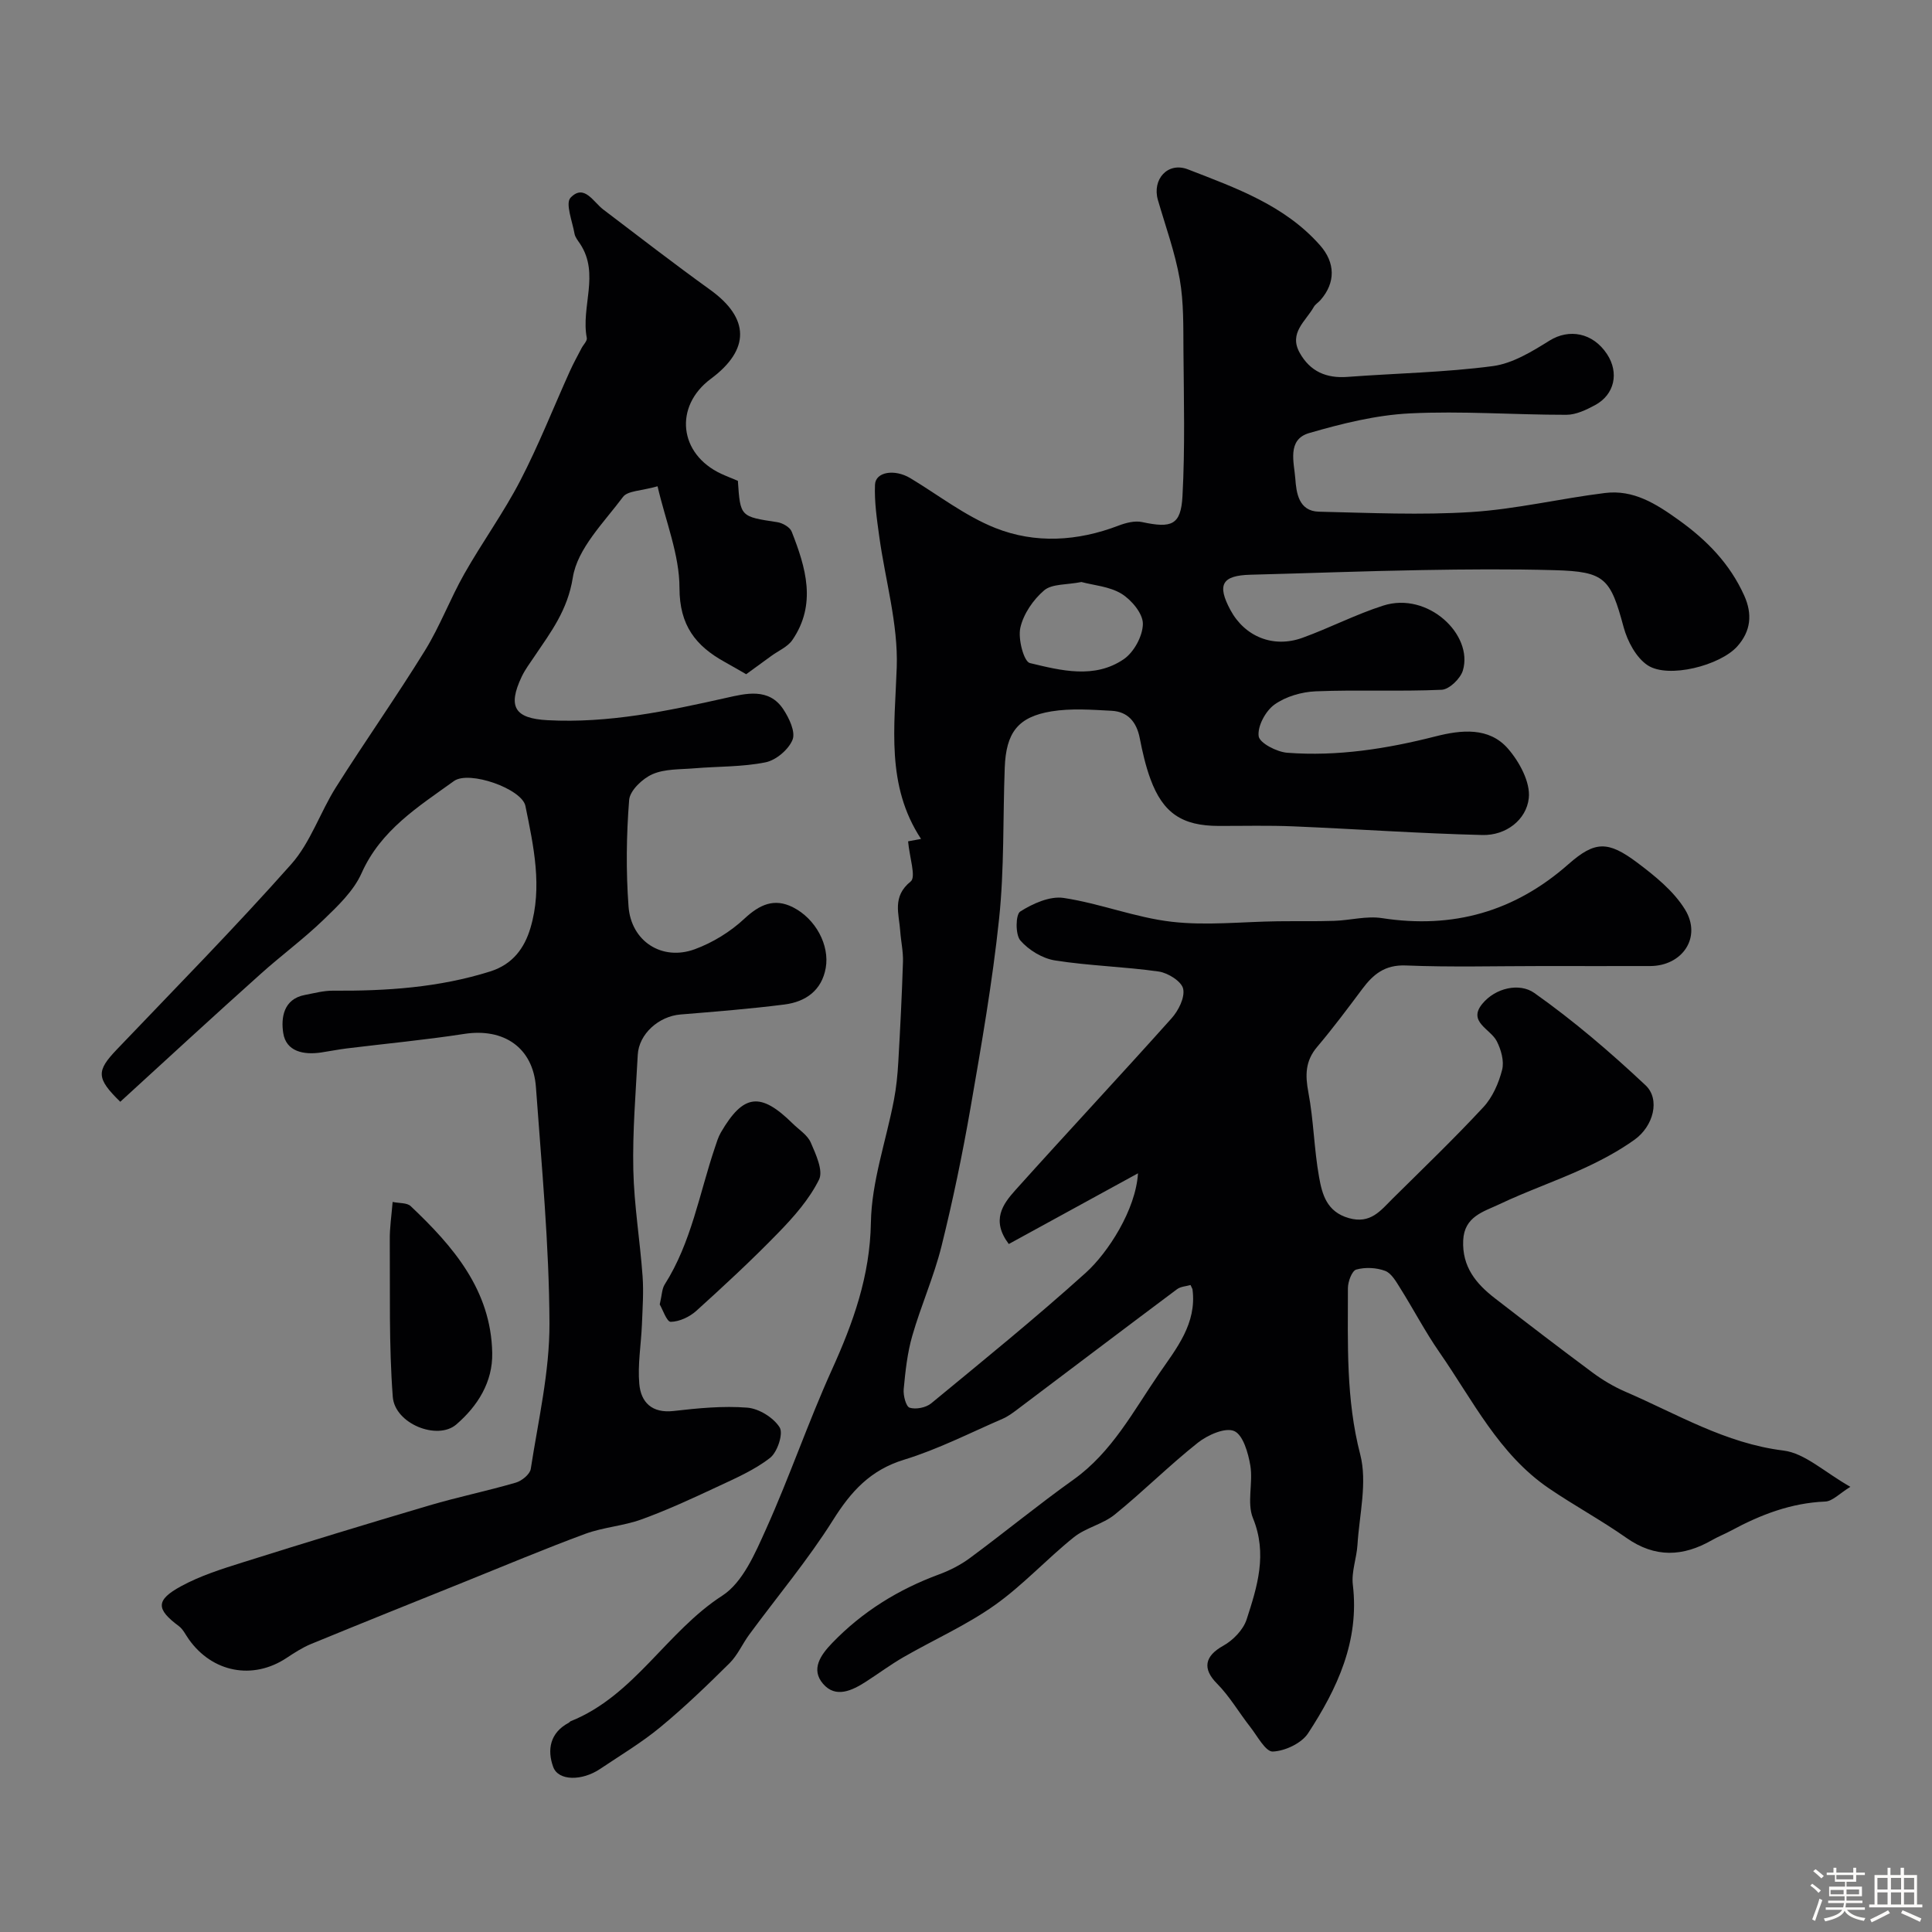 <svg enable-background="new 0 0 400 400" viewBox="0 0 400 400" xmlns="http://www.w3.org/2000/svg"><rect x="0" y="0" width="400" height="400" fill="#808080" stroke="none"/><path d="m374.8 390.4.4-.4c.7.5 1.3 1 1.8 1.4l-.5.5c-.5-.6-1.1-1.1-1.7-1.5zm1 7.3-.6-.3c.5-1.4 1.1-2.8 1.5-4.3.2.1.4.2.6.3-.5 1.3-1 2.8-1.5 4.3zm-.4-10.3.5-.4c.4.3 1 .8 1.7 1.4l-.5.5c-.5-.5-1.1-1-1.7-1.5zm2.5.3h1.7v-1h.6v1h3.5v-1h.6v1h1.8v.5h-1.8v1.4h-2v1h3.2v2h-3.2v.9h3.3v.5h-3.4c0 .3-.1.6-.1.9h4v.5h-3.7c.7.9 1.9 1.5 3.8 1.7-.1.2-.2.4-.3.6-2.1-.4-3.5-1.1-4-2.1-.4 1-1.8 1.7-4 2.2-.1-.2-.2-.4-.3-.6 2.1-.4 3.4-1 3.8-1.8h-3.4v-.5h3.6c.1-.3.1-.6.2-.9h-3.3v-.5h3.4c0-.3 0-.6 0-.9h-3.2v-2h3.3v-1h-2.1v-1.4h-1.7v-.5zm1.1 3.5v1h2.7c0-.3 0-.4 0-.4 0-.1 0-.2 0-.2 0-.1 0-.2 0-.3h-2.7zm1.2-3v.9h3.5v-.9zm4.7 3h-2.6v.6.4h2.6z" fill="#fcfbfa"/><path d="m393.6 386.7h.6v1.5h2.7v6.1h1.1v.6h-11v-.6h1.1v-6.1h2.7v-1.5h.6v1.5h2.1v-1.5zm-2.7 8.8.4.6c-1.2.6-2.5 1.3-3.8 1.9-.1-.2-.2-.4-.3-.6 1.2-.6 2.5-1.2 3.7-1.9zm-2.2-6.7v2.4h2.1v-2.4zm0 3v2.5h2.1v-2.5zm2.8-3v2.4h2.1v-2.4zm0 3v2.5h2.1v-2.5zm6 6.1c-1.4-.7-2.7-1.3-3.9-1.8l.3-.6c1.5.6 2.7 1.2 3.9 1.7zm-1.2-9.1h-2.1v2.4h2.1zm-2.1 3v2.5h2.1v-2.5z" fill="#fcfbfa"/><g fill="#010103"><path d="m188.01 174.19c.24-.05 1.35-.25 2.68-.5-7.3-11.11-5.45-23.22-5.03-35.52.31-8.98-2.38-18.06-3.62-27.1-.49-3.56-1.03-7.17-.88-10.73.11-2.67 4.08-3.28 7.3-1.35 5.84 3.51 11.35 7.83 17.6 10.32 8.27 3.29 17.03 2.76 25.5-.48 1.52-.58 3.38-1.07 4.9-.74 6.12 1.31 8.03.64 8.36-5.37.54-10 .28-20.06.2-30.09-.04-4.96.08-10-.77-14.84-.98-5.56-2.94-10.94-4.52-16.39-1.23-4.27 2.04-7.96 6.23-6.33 9.88 3.84 20.01 7.4 27.36 15.74 3.15 3.58 3.23 7.71.07 11.32-.44.5-1.07.87-1.39 1.43-1.65 2.94-5.21 5.36-2.92 9.47 2.16 3.88 5.52 5.34 9.93 5 10.02-.75 20.11-.92 30.05-2.23 4.1-.54 8.13-3.02 11.77-5.29 4.02-2.5 8.95-1.66 11.89 2.81 2.53 3.85 1.57 8.37-2.47 10.55-1.83.99-3.96 2.01-5.95 2.01-10.82.01-21.66-.83-32.44-.29-7 .35-14.04 2.11-20.81 4.07-4.64 1.35-3.12 6.1-2.87 9.44.21 2.9.68 6.74 4.89 6.84 10.52.24 21.09.74 31.57.07 9.26-.59 18.41-2.8 27.65-3.94 5.89-.73 10.54 2.2 15.25 5.58 5.88 4.21 10.61 9.07 13.58 15.65 1.72 3.82 1.4 7.35-1.43 10.52-3.53 3.96-14.28 6.74-18.56 3.92-2.39-1.58-4.19-4.98-4.98-7.91-2.72-10.1-3.87-11.49-14.24-11.78-9.19-.26-18.4-.18-27.6-.02-11.8.2-23.59.66-35.39.96-5.9.15-7.01 2.03-4.18 7.3 2.97 5.52 8.87 7.95 14.92 5.76 5.64-2.04 11.03-4.85 16.73-6.67 9.27-2.96 18.69 6.06 16.48 13.44-.5 1.68-2.82 3.92-4.39 3.99-8.67.39-17.38-.03-26.06.32-2.92.12-6.22 1.07-8.55 2.74-1.84 1.32-3.54 4.46-3.28 6.54.17 1.42 3.76 3.28 5.93 3.44 10.41.79 20.61-.82 30.73-3.4 5.23-1.33 11.02-1.98 14.96 2.55 2.37 2.72 4.67 6.97 4.31 10.24-.49 4.51-4.74 7.76-9.59 7.64-13.04-.32-26.07-1.24-39.11-1.79-5.16-.22-10.33-.08-15.5-.09-7.56-.01-11.54-2.64-14.14-9.73-1-2.72-1.65-5.6-2.21-8.46-.65-3.32-2.45-5.47-5.82-5.65-4.14-.22-8.4-.54-12.45.12-6.97 1.14-9.41 4.41-9.68 11.67-.39 10.43-.08 20.93-1.17 31.28-1.38 13.14-3.67 26.2-5.93 39.23-1.67 9.59-3.65 19.14-6 28.59-1.57 6.28-4.25 12.28-6.04 18.51-1.03 3.56-1.43 7.34-1.78 11.05-.12 1.3.47 3.6 1.23 3.84 1.29.4 3.37-.01 4.45-.89 10.78-8.88 21.64-17.69 32.01-27.04 4.59-4.14 10.35-13.02 10.82-20.6-9.03 4.94-17.87 9.78-26.75 14.64-3.7-4.9-1.24-8.25 1.34-11.13 10.71-11.93 21.66-23.64 32.35-35.59 1.43-1.59 2.8-4.3 2.41-6.12-.32-1.52-3.13-3.29-5.03-3.57-7.13-1.02-14.38-1.18-21.49-2.3-2.61-.41-5.46-2.14-7.19-4.14-1.05-1.22-.99-5.38-.02-5.99 2.6-1.65 6.13-3.24 8.99-2.81 7.53 1.13 14.81 4.06 22.35 4.93 7.23.84 14.65-.01 21.99-.1 3.9-.05 7.8.04 11.7-.09 3.3-.11 6.69-1.06 9.88-.56 14.67 2.26 27.42-1.32 38.59-11.17 5.48-4.83 8.18-4.86 14.22-.34 3.69 2.77 7.56 5.89 9.92 9.73 3.52 5.74-.54 11.69-7.24 11.7-7.5.02-15 0-22.5 0-9.36 0-18.73.26-28.08-.12-4.32-.17-6.73 1.82-9 4.86-3.04 4.06-6.07 8.13-9.35 12-2.47 2.92-2.49 5.85-1.81 9.44 1.09 5.77 1.17 11.72 2.21 17.51.64 3.58 1.58 7.2 6.18 8.5 4.49 1.27 6.57-1.58 9.05-4.04 6.32-6.26 12.75-12.43 18.8-18.95 1.9-2.05 3.17-4.98 3.87-7.72.46-1.79-.22-4.19-1.12-5.94-1.3-2.52-6.03-3.98-3.01-7.69 2.72-3.35 7.73-4.44 10.79-2.28 8.14 5.75 15.77 12.29 23.04 19.12 3.07 2.89 1.64 8.45-2.28 11.26-3.27 2.34-6.89 4.27-10.55 5.95-5.73 2.64-11.73 4.7-17.43 7.41-3.24 1.54-7.28 2.51-7.5 7.49-.25 5.46 2.66 8.97 6.56 11.98 6.72 5.2 13.46 10.37 20.28 15.43 2.08 1.54 4.37 2.89 6.74 3.92 10.68 4.6 20.7 10.7 32.72 12.18 4.45.55 8.49 4.47 13.86 7.51-2.25 1.38-3.7 2.99-5.21 3.05-7.07.29-13.38 2.72-19.47 6.01-1.3.7-2.68 1.24-3.96 1.97-6.01 3.45-11.79 3.72-17.73-.46-5.19-3.65-10.81-6.69-16.05-10.26-10.36-7.06-15.75-18.22-22.63-28.12-2.97-4.27-5.39-8.93-8.16-13.34-.84-1.34-1.81-3.07-3.11-3.56-1.81-.68-4.13-.79-5.98-.27-.9.25-1.73 2.51-1.73 3.85 0 11.52-.42 22.97 2.55 34.43 1.5 5.8-.18 12.45-.57 18.7-.17 2.77-1.28 5.59-.96 8.27 1.4 11.66-3.22 21.5-9.26 30.75-1.36 2.08-4.77 3.68-7.31 3.79-1.49.06-3.19-3.2-4.66-5.08-2.34-2.98-4.27-6.35-6.91-9.01-3.02-3.04-2.57-5.66 1.3-7.81 2.04-1.13 4.15-3.3 4.85-5.45 2.2-6.78 4.35-13.55 1.31-20.98-1.29-3.16.05-7.3-.54-10.87-.44-2.62-1.51-6.37-3.35-7.16-1.86-.8-5.5.82-7.53 2.43-5.93 4.7-11.31 10.1-17.2 14.87-2.47 2-5.98 2.7-8.46 4.69-5.63 4.51-10.56 9.95-16.42 14.09-5.87 4.15-12.57 7.12-18.84 10.73-2.68 1.54-5.17 3.4-7.78 5.08-2.89 1.86-6.27 3.48-8.88.45-2.59-3.01-.52-5.96 1.9-8.47 6.25-6.48 13.67-11.07 22.09-14.18 2.26-.83 4.5-1.98 6.43-3.41 7.2-5.32 14.13-11.02 21.41-16.21 8.01-5.71 12.42-14.23 17.76-21.99 3.56-5.18 7.8-10.32 6.9-17.37-.02-.16-.13-.31-.41-.94-.89.26-2.03.3-2.79.86-10.97 8.2-21.88 16.47-32.82 24.71-1.04.78-2.11 1.61-3.29 2.12-6.77 2.93-13.4 6.33-20.42 8.48-6.96 2.13-10.96 6.54-14.68 12.46-5.2 8.27-11.54 15.82-17.35 23.72-1.43 1.94-2.42 4.28-4.09 5.94-4.63 4.59-9.34 9.13-14.36 13.27-3.88 3.21-8.27 5.82-12.46 8.64-3.73 2.5-8.62 2.5-9.69-.41-1.3-3.54-.68-7.11 3.23-9.17.14-.08.24-.25.38-.31 13.19-5.29 19.83-18.53 31.4-26 4.25-2.75 6.81-8.8 9.07-13.82 4.87-10.82 8.71-22.11 13.6-32.92 4.43-9.78 7.9-19.41 8.09-30.5.14-8.48 3.15-16.91 4.77-25.39.49-2.57.75-5.19.9-7.8.4-6.93.75-13.86.97-20.8.07-2.11-.42-4.24-.57-6.37-.24-3.57-1.73-7.13 2.18-10.27 1.13-.94-.26-4.98-.55-8.3zm35.89-53.69c-3.08.61-6.08.35-7.71 1.72-2.27 1.93-4.3 4.89-4.94 7.75-.52 2.29.72 7.01 1.98 7.31 6.43 1.55 13.38 3.33 19.43-.8 2.11-1.44 3.94-4.81 3.96-7.32.02-2.12-2.34-4.94-4.41-6.22-2.49-1.53-5.8-1.76-8.31-2.44z"/><path d="m24.9 228.11c-5-4.88-4.96-6.37-.73-10.81 12.13-12.71 24.47-25.24 36.13-38.38 4-4.51 5.98-10.75 9.27-15.95 6.01-9.51 12.5-18.71 18.41-28.28 3.12-5.05 5.22-10.72 8.16-15.9 3.7-6.53 8.14-12.65 11.58-19.29 3.81-7.34 6.85-15.09 10.26-22.64.73-1.62 1.59-3.17 2.41-4.75.37-.73 1.22-1.52 1.1-2.14-1.25-6.44 2.72-13.24-1.37-19.46-.45-.68-1.04-1.37-1.17-2.12-.45-2.55-1.94-6.3-.82-7.46 2.81-2.93 4.67.85 6.77 2.45 7.34 5.58 14.64 11.22 22.12 16.61 8.18 5.88 8.33 12.36.15 18.44-7.69 5.72-6.61 15.6 2.16 19.67 1.15.53 2.34.98 3.44 1.45.5 7.46.51 7.4 8.16 8.56 1.1.17 2.62 1.03 2.98 1.96 2.92 7.43 5.22 15.01.14 22.44-.98 1.43-2.9 2.22-4.38 3.31-1.72 1.25-3.44 2.5-5.18 3.77-1.39-.79-2.91-1.69-4.45-2.54-6.02-3.33-9.36-7.58-9.36-15.31 0-6.88-2.85-13.77-4.54-21.06-3.38.97-6.19.9-7.16 2.21-3.95 5.29-9.43 10.68-10.38 16.66-1.08 6.81-4.55 11.31-7.96 16.37-.91 1.35-1.91 2.68-2.61 4.14-3.02 6.34-1.4 8.69 5.34 9.05 12.65.67 24.8-1.89 37.01-4.63 3.98-.89 8.8-2.16 11.79 2.36 1.21 1.82 2.57 4.69 1.92 6.31-.82 2.04-3.42 4.24-5.59 4.68-4.8.97-9.81.83-14.73 1.24-2.93.25-6.1.09-8.68 1.22-2.06.9-4.67 3.37-4.83 5.32-.58 7.31-.67 14.73-.13 22.05.53 7.25 6.95 11.35 13.71 8.87 3.71-1.36 7.37-3.61 10.25-6.3 3.17-2.96 6.2-4.35 10.08-2.39 4.71 2.38 7.62 7.86 6.79 12.56-.83 4.68-4.17 7.01-8.53 7.57-7.16.91-14.36 1.48-21.56 2.07-4.47.37-8.6 4.02-8.83 8.35-.42 7.93-1.09 15.87-.92 23.79.16 7.36 1.39 14.69 1.92 22.05.24 3.34-.01 6.71-.14 10.07-.17 4.09-.9 8.21-.54 12.24.34 3.79 2.61 6.1 7.1 5.59 5.06-.58 10.22-1.09 15.26-.69 2.41.19 5.43 2.06 6.7 4.09.8 1.28-.47 5.13-1.99 6.31-3.28 2.55-7.25 4.26-11.07 6.05-5.11 2.39-10.24 4.76-15.53 6.68-3.77 1.37-7.94 1.62-11.7 3.01-8.47 3.13-16.79 6.64-25.17 10.01-10.53 4.24-21.06 8.46-31.56 12.78-1.79.74-3.47 1.83-5.1 2.91-6.96 4.6-15.35 3-20.22-3.9-.66-.93-1.18-2.06-2.05-2.71-4.71-3.5-4.85-5.37.46-8.26 3.96-2.16 8.38-3.56 12.71-4.92 12.86-4.05 25.76-7.99 38.69-11.81 5.92-1.75 11.99-2.99 17.91-4.72 1.24-.36 2.92-1.73 3.09-2.84 1.54-10.02 3.91-20.08 3.87-30.12-.06-16.3-1.63-32.61-2.8-48.9-.59-8.21-6.66-12.31-14.85-11.04-8.08 1.25-16.24 2.01-24.36 3.01-1.77.22-3.53.58-5.29.84-3.6.53-7.23-.19-7.82-4.04-.47-3.05-.02-7.03 4.5-7.88 1.91-.36 3.84-.89 5.76-.88 11.05.08 21.96-.63 32.61-3.99 4.68-1.48 7.08-4.86 8.31-8.98 2.53-8.46.66-16.94-1.04-25.28-.72-3.54-11.65-7.42-14.8-5.15-7.35 5.3-15.13 10.11-19.12 19.07-1.64 3.68-4.9 6.78-7.89 9.66-4.13 3.99-8.8 7.41-13.07 11.26-9.73 8.71-19.36 17.59-29 26.41z"/><path d="m81.29 248.85c1.39.29 2.98.14 3.74.87 8.82 8.34 16.63 17.4 16.88 30.39.12 6.01-2.99 10.98-7.45 14.82-3.89 3.34-12.72-.13-13.14-5.74-.82-10.79-.54-21.66-.62-32.5-.03-2.46.35-4.91.59-7.84z"/><path d="m136.59 270.07c.46-1.94.45-3.22 1.02-4.12 5.53-8.69 7.17-18.79 10.39-28.32.36-1.08.69-2.2 1.25-3.17 4.66-7.99 8.2-8.42 14.85-1.86 1.3 1.29 3.08 2.38 3.76 3.95 1.05 2.43 2.63 5.82 1.71 7.68-2.01 4.05-5.17 7.65-8.37 10.94-5.46 5.63-11.22 10.97-17.04 16.23-1.39 1.25-3.49 2.24-5.29 2.27-.82.02-1.68-2.59-2.28-3.6z"/></g></svg>